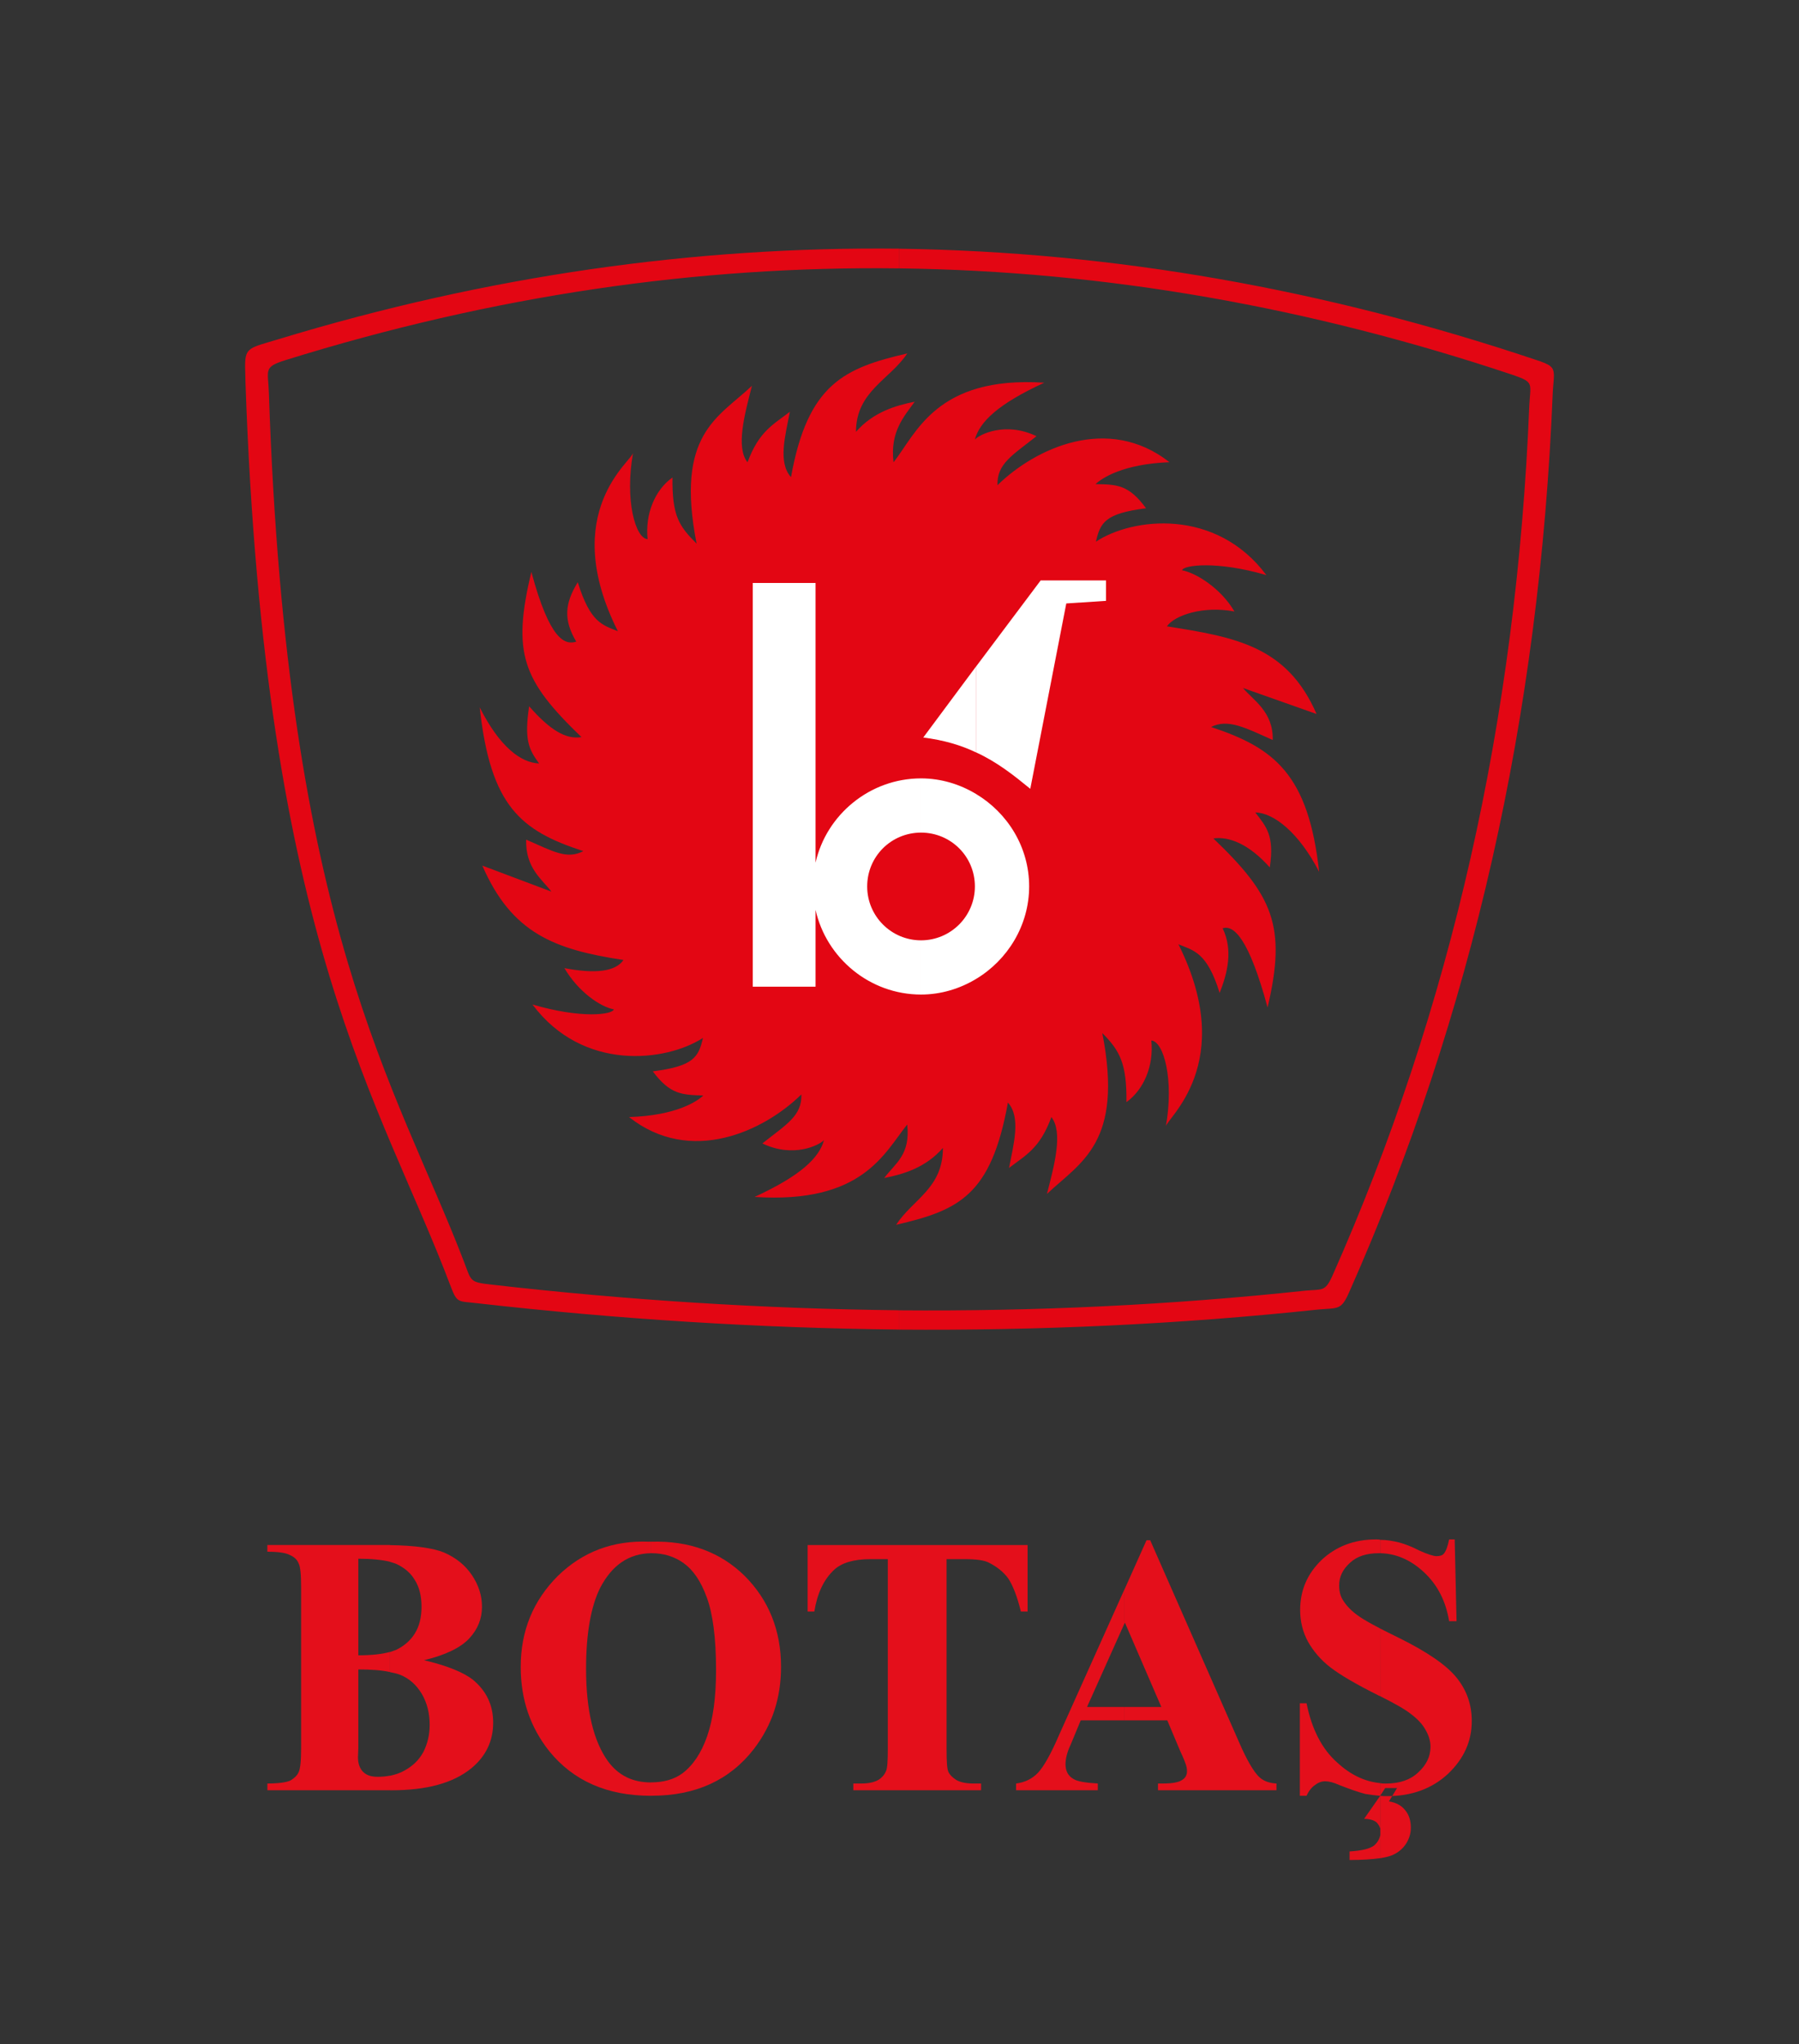 <?xml version="1.0" encoding="utf-8"?>
<!-- Generator: Adobe Illustrator 26.0.1, SVG Export Plug-In . SVG Version: 6.00 Build 0)  -->
<svg version="1.1" id="Layer_1" xmlns="http://www.w3.org/2000/svg" xmlns:xlink="http://www.w3.org/1999/xlink" x="0px" y="0px"
	 viewBox="0 0 348.77 396.27" style="enable-background:new 0 0 348.77 396.27;" xml:space="preserve">
<rect x="0" y="0" width="348.77" height="396.27" fill="#333333" stroke="none"/>
<style type="text/css">
	.st0{fill-rule:evenodd;clip-rule:evenodd;fill:#E40F1B;}
	.st1{fill-rule:evenodd;clip-rule:evenodd;fill:#E30613;}
	.st2{fill-rule:evenodd;clip-rule:evenodd;fill:#FFFFFF;}
</style>
<g>
	<g>
		<path class="st0" d="M82.22,321.81c4.54,1.08,7.7,2.38,9.5,3.82c2.59,2.16,3.89,4.9,3.89,8.28c0,3.6-1.44,6.55-4.25,8.86
			c-3.53,2.88-8.71,4.25-15.41,4.25H75.6v-2.81c1.01-0.22,1.94-0.5,2.81-1.01c1.58-0.86,2.81-2.02,3.67-3.6
			c0.79-1.58,1.22-3.31,1.22-5.26c0-2.23-0.5-4.25-1.51-5.98c-1.08-1.8-2.45-3.02-4.25-3.74c-0.58-0.22-1.22-0.36-1.94-0.5v-3.89
			c0.43-0.14,0.86-0.29,1.22-0.43c1.58-0.79,2.74-1.8,3.6-3.17c0.86-1.37,1.3-3.1,1.3-5.18s-0.43-3.82-1.3-5.18
			c-0.79-1.37-2.02-2.38-3.53-3.1c-0.36-0.14-0.79-0.29-1.3-0.43v-3.24c4.9,0.07,8.42,0.58,10.51,1.44c2.3,1.01,4.1,2.45,5.4,4.39
			c1.3,1.94,1.94,3.96,1.94,6.12c0,2.3-0.79,4.32-2.45,6.12C89.35,319.36,86.4,320.8,82.22,321.81L82.22,321.81z M75.6,347.01H51.84
			v-1.3c2.16,0,3.67-0.22,4.46-0.58c0.72-0.43,1.3-0.94,1.58-1.58c0.36-0.72,0.5-2.3,0.5-4.9v-30.82c0-2.59-0.14-4.18-0.5-4.82
			c-0.29-0.72-0.86-1.22-1.66-1.58c-0.79-0.43-2.23-0.65-4.39-0.65v-1.3h22.75c0.36,0,0.65,0,1.01,0v3.24
			c-1.51-0.36-3.53-0.58-6.12-0.58v18.72c2.52,0,4.61-0.22,6.12-0.65v3.89c-1.66-0.36-3.67-0.5-6.12-0.5v15.26l-0.07,1.73
			c0,1.3,0.36,2.23,1.01,2.88c0.65,0.65,1.58,0.94,2.81,0.94c0.86,0,1.58-0.07,2.38-0.22V347.01L75.6,347.01z"/>
		<path class="st0" d="M126.22,298.84c7.42-0.22,13.46,2.02,18.14,6.62c4.68,4.68,7.06,10.58,7.06,17.64
			c0,6.05-1.73,11.3-5.26,15.91c-4.68,6.05-11.3,9.07-19.8,9.07c-0.07,0-0.14,0-0.14,0v-2.59l0,0c2.45,0,4.46-0.58,6.05-1.73
			c2.02-1.51,3.67-3.89,4.82-7.2c1.15-3.31,1.73-7.56,1.73-12.82c0-6.34-0.65-11.02-1.8-14.11c-1.15-3.17-2.66-5.33-4.46-6.62
			c-1.8-1.3-3.89-1.94-6.26-1.94h-0.07V298.84L126.22,298.84z M125.86,298.84c0.14,0,0.22,0,0.36,0v2.23
			c-4.32,0.07-7.56,2.3-9.86,6.7c-1.8,3.6-2.74,8.86-2.74,15.7c0,8.06,1.44,14.04,4.25,17.93c2.02,2.74,4.75,4.1,8.35,4.1v2.59
			c-8.5,0-15.05-2.88-19.73-8.64c-3.67-4.61-5.54-10.01-5.54-16.34c0-7.06,2.45-12.89,7.2-17.64
			C112.97,300.78,118.87,298.55,125.86,298.84L125.86,298.84z"/>
		<path class="st0" d="M199.22,299.49v12.89h-1.3c-0.72-2.95-1.58-5.11-2.45-6.41c-0.94-1.3-2.23-2.3-3.82-3.1
			c-0.86-0.43-2.38-0.65-4.61-0.65h-3.53v36.65c0,2.45,0.07,3.96,0.36,4.61c0.29,0.58,0.79,1.08,1.58,1.58
			c0.79,0.43,1.87,0.65,3.24,0.65h1.51v1.3h-24.77v-1.3h1.58c1.37,0,2.45-0.22,3.31-0.72c0.58-0.36,1.08-0.86,1.44-1.66
			c0.29-0.58,0.36-2.09,0.36-4.46v-36.65h-3.38c-3.24,0-5.54,0.72-6.98,2.02c-2.09,1.94-3.31,4.61-3.89,8.14h-1.3v-12.89H199.22
			L199.22,299.49z"/>
		<path class="st0" d="M226.3,333.47h-8.35v-2.59h7.2l-7.06-16.34l-0.14,0.29v-6.62l4.32-9.65h0.72l17.14,38.95
			c1.58,3.67,2.95,5.98,4.03,6.98c0.79,0.72,1.87,1.15,3.31,1.22v1.3H224.5v-1.3h0.94c1.87,0,3.17-0.22,3.89-0.79
			c0.5-0.36,0.79-0.86,0.79-1.58c0-0.43-0.07-0.86-0.22-1.3c-0.07-0.22-0.36-1.08-1.08-2.59L226.3,333.47L226.3,333.47z
			 M217.94,333.47h-8.42l-1.94,4.68c-0.72,1.51-1.01,2.81-1.01,3.82c0,1.3,0.5,2.3,1.58,2.88c0.65,0.43,2.23,0.72,4.68,0.86v1.3
			h-15.84v-1.3c1.73-0.22,3.17-0.94,4.25-2.09c1.08-1.15,2.45-3.53,4.03-7.2l12.67-28.22v6.62l-7.2,16.06h7.2V333.47L217.94,333.47z
			"/>
		<path class="st0" d="M282.02,298.41l0.36,15.84h-1.44c-0.65-3.96-2.3-7.13-4.97-9.58c-2.59-2.38-5.4-3.53-8.35-3.6v-2.59
			c1.22,0,2.45,0.22,3.6,0.5c1.08,0.29,2.45,0.79,3.96,1.58c1.58,0.72,2.74,1.08,3.31,1.08c0.65,0,1.15-0.14,1.44-0.5
			c0.36-0.43,0.72-1.3,1.01-2.74H282.02L282.02,298.41z M267.62,315.69c1.01,0.5,2.23,1.15,3.6,1.8c5.54,2.74,9.29,5.33,11.23,7.78
			c1.94,2.45,2.88,5.18,2.88,8.35c0,3.96-1.58,7.34-4.61,10.22c-3.1,2.88-7.06,4.32-11.81,4.32c-0.43,0-0.86,0-1.3-0.07v6.48
			c0,0.14,0,0.29,0,0.43c0,0.14,0,0.36,0,0.58v4.61c0.79-0.14,1.51-0.29,2.09-0.5c1.08-0.43,2.02-1.08,2.74-2.09
			c0.72-1.01,1.08-2.16,1.08-3.31c0-1.37-0.36-2.52-1.08-3.38c-0.72-0.94-1.8-1.51-3.17-1.73l1.58-2.59h-2.3l-0.94,1.44v-2.38
			c0.36,0.07,0.72,0.07,1.08,0.07c2.66,0,4.75-0.72,6.26-2.16c1.58-1.44,2.38-3.1,2.38-4.97c0-1.15-0.36-2.23-0.94-3.24
			c-0.58-1.08-1.51-2.09-2.74-3.02c-1.15-0.94-3.17-2.09-6.05-3.53V315.69L267.62,315.69z M267.62,301.07c-0.07,0-0.22,0-0.29,0
			c-2.38,0-4.25,0.58-5.62,1.87c-1.44,1.3-2.09,2.74-2.09,4.39c0,1.08,0.22,2.02,0.72,2.81c0.65,1.08,1.73,2.23,3.24,3.24
			c0.72,0.5,2.09,1.3,4.03,2.3v13.1c-0.14-0.07-0.29-0.07-0.36-0.14c-4.32-2.16-7.42-3.96-9.36-5.47c-1.87-1.44-3.31-3.17-4.32-4.97
			c-1.01-1.87-1.51-3.89-1.51-6.12c0-3.82,1.37-6.98,4.1-9.65c2.81-2.66,6.34-4.03,10.58-4.03c0.29,0,0.58,0,0.86,0.07V301.07
			L267.62,301.07z M267.62,348.09c-1.08-0.07-2.02-0.22-2.95-0.36c-1.37-0.36-3.02-0.94-5.04-1.73c-1.08-0.5-2.02-0.72-2.74-0.72
			c-0.65,0-1.3,0.22-1.94,0.72c-0.65,0.43-1.22,1.15-1.66,2.09H252v-17.93h1.3c1.01,5.04,3.02,8.93,5.98,11.52
			c2.59,2.38,5.33,3.67,8.35,3.96v2.38l-3.17,4.54c1.01,0,1.8,0.22,2.38,0.65c0.43,0.43,0.65,0.86,0.79,1.37V348.09L267.62,348.09z
			 M267.62,355.57v4.61c-1.58,0.22-3.6,0.36-5.98,0.36v-1.66c2.3-0.14,3.89-0.5,4.75-1.15
			C267.05,357.16,267.48,356.44,267.62,355.57L267.62,355.57z"/>
		<path class="st1" d="M173.23,89.61c-0.72-5.9,2.02-8.86,4.1-11.74c-3.67,0.72-8.06,2.02-11.38,5.83c0-7.85,6.62-10.15,9.94-15.19
			c-12.17,2.81-19.3,5.9-22.54,23.98c-2.59-2.88-1.08-8.14-0.22-12.67c-3.17,2.45-5.98,3.74-8.21,9.79
			c-2.3-2.88-0.58-9.22,0.86-14.83c-6.55,6.19-14.9,9.29-10.73,30.6c-3.46-3.46-4.75-5.4-4.68-12.82
			c-3.38,2.38-5.33,7.06-4.82,11.95c-2.38-0.14-4.46-7.63-2.81-16.78c0.07,1.44-14.62,11.38-2.95,34.63
			c-2.95-1.22-5.33-1.58-7.78-9.5c-2.52,4.1-2.81,7.27-0.29,11.52c-2.16,0.65-5.11-0.14-8.71-13.54
			c-3.74,15.77-1.8,20.95,9.72,32.04c-3.02,0.5-6.12-1.37-10.15-5.98c-0.94,6.41-0.14,8.28,1.94,11.09
			c-3.53-0.14-7.63-3.17-11.52-10.87c2.09,19.15,7.92,23.9,20.09,27.86c-3.17,1.66-5.83,0.07-11.09-2.23
			c-0.14,5.54,3.1,7.7,4.9,10.08l-13.39-5.04c5.69,13.1,13.97,16.27,27.36,18.29c-1.51,2.23-5.4,2.74-11.45,1.58
			c2.66,4.54,6.91,7.49,9.58,7.99c-0.22,1.01-6.19,1.87-15.77-0.94c9.79,13.1,25.92,11.09,33.05,6.48c-0.86,3.74-1.8,5.47-9.72,6.48
			c3.38,4.54,5.69,4.54,9.79,4.68c-1.22,1.15-5.26,3.89-14.4,4.18c11.95,9.43,26.14,2.74,33.41-4.39c0.14,4.18-2.95,5.83-7.56,9.5
			c5.98,2.88,11.02,0.36,11.95-0.65c-0.94,3.46-4.54,6.91-13.46,11.02c20.95,1.37,25.13-8.5,29.59-14.04
			c0.65,5.9-2.3,7.49-4.46,10.37c3.74-0.72,8.06-2.02,11.38-5.83c0,7.85-5.76,9.86-9.07,14.9c12.17-2.81,18.43-5.69,21.67-23.69
			c2.59,2.88,1.08,8.14,0.22,12.67c3.17-2.45,5.98-3.74,8.21-9.86c2.3,2.95,0.58,9.29-0.86,14.9c6.55-6.19,14.9-9.86,10.73-31.18
			c3.46,3.46,4.75,5.98,4.68,13.39c3.38-2.45,5.33-7.06,4.82-11.95c2.38,0.14,4.46,7.56,2.81,16.7
			c-0.07-1.44,14.04-12.17,2.45-35.35c2.95,1.22,5.54,1.51,7.99,9.43c1.58-4.03,2.59-8.35,0.58-12.53
			c2.16-0.72,5.11,2.02,8.71,15.34c3.74-15.77,1.01-21.74-10.51-32.76c3.02-0.43,6.91,1.08,10.94,5.62
			c0.94-6.26-0.72-7.92-2.81-10.66c3.6,0.07,8.5,3.96,12.38,11.52c-2.09-19.01-8.78-24.05-20.95-28.08
			c3.24-1.66,6.62,0.14,11.95,2.52c0.14-5.54-3.89-7.78-5.76-10.08l14.26,5.04c-5.69-13.1-15.62-14.9-29.02-16.99
			c1.51-2.16,7.06-4.03,13.1-2.88c-2.66-4.54-7.49-7.49-10.15-7.99c0.22-1.01,6.77-1.87,16.34,0.94
			c-9.79-13.1-25.99-11.16-33.05-6.48c0.86-3.74,1.8-5.47,9.72-6.48c-3.38-4.61-5.69-4.61-9.79-4.68c1.22-1.15,5.26-3.89,14.33-4.25
			c-11.95-9.36-26.06-2.66-33.34,4.46c-0.14-4.18,2.95-5.83,7.56-9.5c-5.98-2.88-11.02-0.36-11.95,0.65
			c0.94-3.46,4.54-6.91,13.46-11.02C181.51,72.83,177.62,84.06,173.23,89.61L173.23,89.61z"/>
		<path class="st2" d="M189.22,129.21l12.53-16.7h12.67v3.96l-7.7,0.5l-6.98,35.93c-3.17-2.59-6.41-5.18-10.51-7.06V129.21
			L189.22,129.21z M189.22,189.76V153.9c6.12,3.67,10.3,10.3,10.3,17.93C199.51,179.39,195.34,186.09,189.22,189.76L189.22,189.76z
			 M178.99,142.96l10.22-13.75v16.63C186.34,144.47,183.02,143.46,178.99,142.96L178.99,142.96z M189.22,153.9v35.86
			c-3.1,1.87-6.77,3.02-10.66,3.02v-10.51c5.76,0,10.44-4.68,10.44-10.44c0-5.83-4.68-10.44-10.44-10.44v-10.51
			C182.45,150.88,186.12,152.03,189.22,153.9L189.22,153.9z M178.56,150.88v10.51c-5.76,0-10.44,4.61-10.44,10.44
			c0,5.76,4.68,10.44,10.44,10.44v10.51c-9.94,0-18.36-7.06-20.45-16.42v14.9h-12.17v-78.26h12.17v54.22
			C160.2,157.93,168.62,150.88,178.56,150.88L178.56,150.88z"/>
		<path class="st1" d="M174.31,48.21c41.69,0.58,82.8,7.92,123.41,21.53c2.88,0.94,3.46,1.37,3.53,2.88v0.29
			c0,0.72-0.14,1.73-0.22,3.17c-2.52,62.71-15.7,120.82-39.46,174.38c-1.58,3.6-2.16,3.02-6.05,3.38
			c-27.07,2.88-54.14,4.1-81.22,3.89v-3.74c26.28,0.22,52.56-1.01,78.84-3.82c3.24-0.29,3.74,0.22,5.11-2.74
			c23.04-51.84,35.78-108.07,38.23-168.77c0.22-4.39,1.01-4.54-3.17-5.98c-39.17-13.1-78.84-20.16-119.02-20.66V48.21L174.31,48.21z
			 M53.93,65.77c40.68-12.38,80.86-18,120.38-17.57v3.82c-39.1-0.5-78.7,5.26-118.94,17.78c-4.39,1.37-3.38,1.87-3.24,6.41
			c3.46,103.75,24.62,134.06,37.73,168.12c1.58,4.1,1.08,4.18,5.47,4.68c26.35,3.02,52.7,4.68,78.98,4.97v3.74
			c-27.29-0.29-54.58-2.02-81.86-5.11c-3.53-0.43-3.82,0.07-5.04-3.17c-13.54-35.93-36.07-66.6-39.82-175.32
			c0-1.22-0.07-2.16-0.07-2.95v-0.29C47.52,67.29,48.46,67.43,53.93,65.77L53.93,65.77z"/>
	</g>
</g>
</svg>

